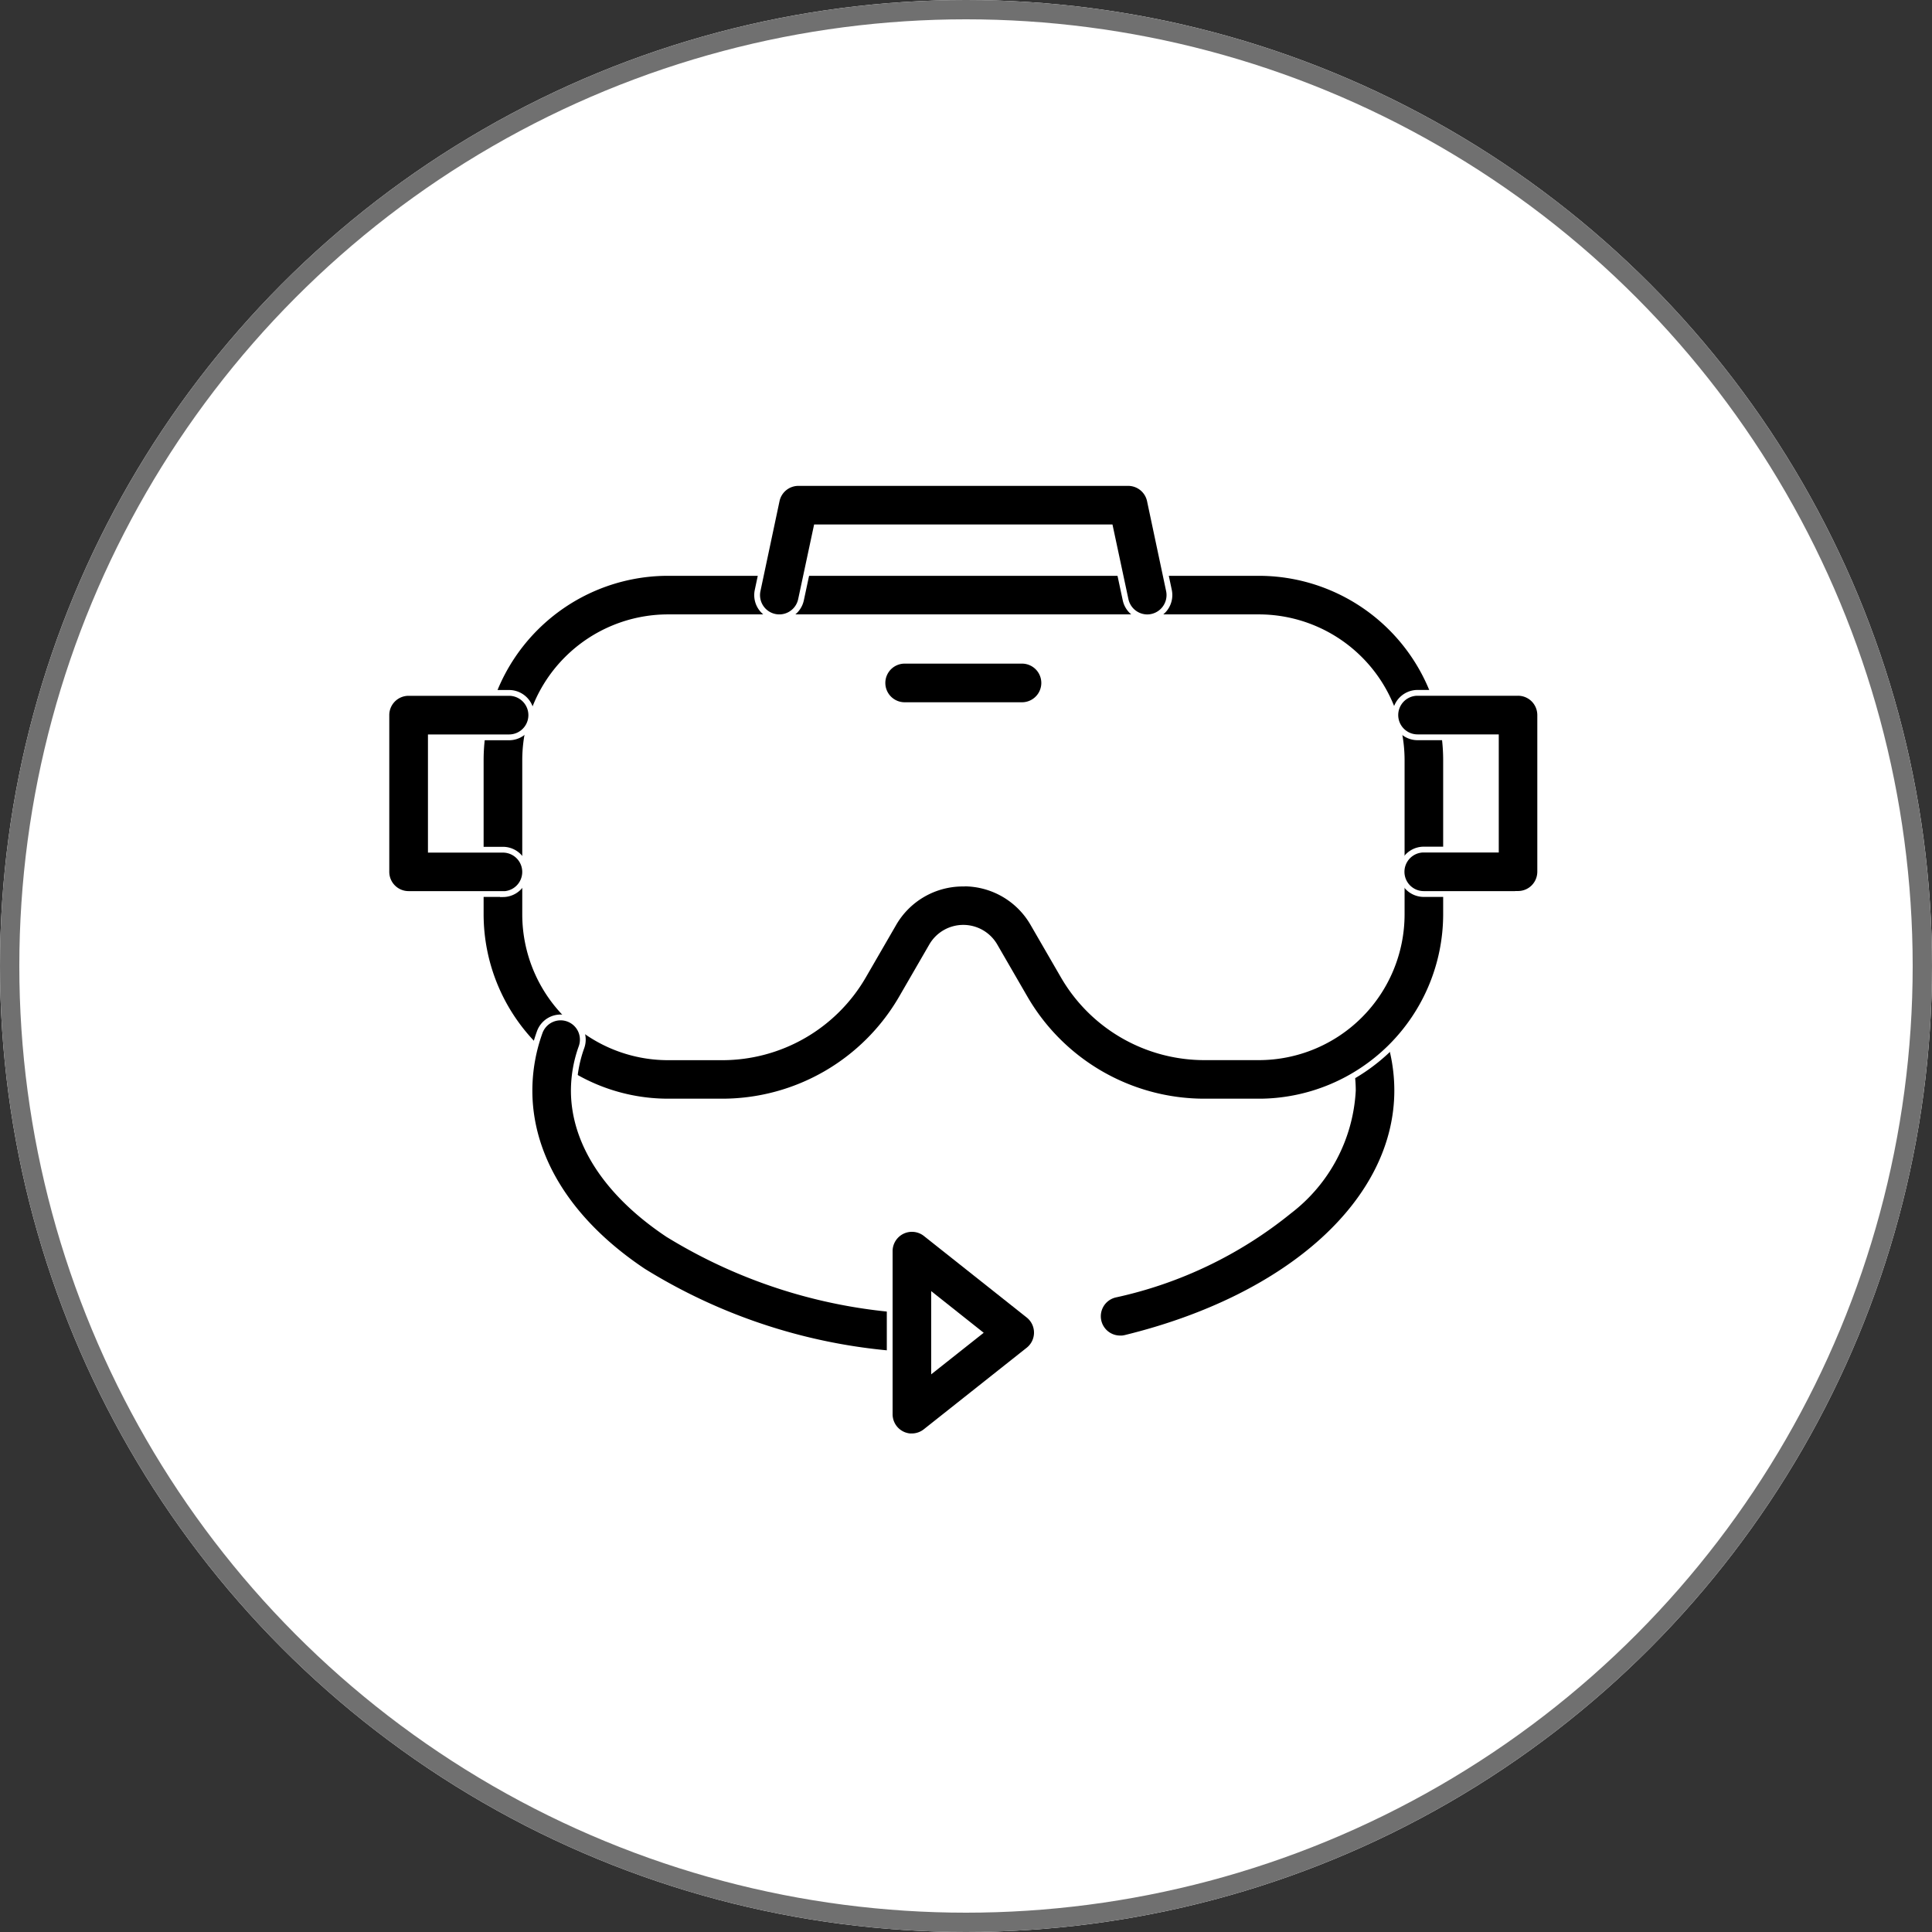 <svg xmlns="http://www.w3.org/2000/svg" width="100" height="100" viewBox="0 0 100 100">
  <rect x="0" y="0" width="100" height="100" fill="#333333" stroke="none"/>
  <g id="Virtual_Reality" data-name="Virtual Reality" transform="translate(-210 -43)">
    <g id="Ellipse_34" data-name="Ellipse 34" transform="translate(210 43)" fill="#fff" stroke="#707070" stroke-width="1">
      <circle cx="50" cy="50" r="50" stroke="none"/>
      <circle cx="50" cy="50" r="49.5" fill="none"/>
    </g>
    <g id="noun-virtual-reality-7364261" transform="translate(221.601 52.375)">
      <path id="Path_23509" data-name="Path 23509" d="M60.856,70.774a1.149,1.149,0,0,1-.272-2.266A21.562,21.562,0,0,0,69.6,64.182a8.409,8.409,0,0,0,3.3-6.245,6.689,6.689,0,0,0-.393-2.238,1.149,1.149,0,1,1,2.165-.771,8.94,8.94,0,0,1,.524,3.009c0,5.692-5.521,10.717-14.071,12.809l0,0a1.124,1.124,0,0,1-.272.031Z" transform="translate(-14.477 -10.871)" stroke="#fff" stroke-width="0.3"/>
      <path id="Path_23510" data-name="Path 23510" d="M55.474,49.473H52.647a10.741,10.741,0,0,1-9.279-5.356l-1.562-2.7h0a1.882,1.882,0,0,0-3.258,0l-1.562,2.7h0a10.74,10.74,0,0,1-9.279,5.356H24.89A9.7,9.7,0,0,1,15.2,39.783V31.8a9.7,9.7,0,0,1,9.691-9.691H55.476A9.7,9.7,0,0,1,65.166,31.8v7.986a9.706,9.706,0,0,1-9.694,9.688ZM40.18,38.182A4.135,4.135,0,0,1,43.8,40.271l1.562,2.7a8.432,8.432,0,0,0,7.287,4.206h2.826a7.4,7.4,0,0,0,7.394-7.391V31.8a7.4,7.4,0,0,0-7.394-7.394H24.89A7.4,7.4,0,0,0,17.5,31.8v7.986A7.4,7.4,0,0,0,24.89,47.18h2.826A8.438,8.438,0,0,0,35,42.974l1.562-2.7v0a4.136,4.136,0,0,1,3.614-2.086Z" transform="translate(-1.919 -1.83)" stroke="#fff" stroke-width="0.3"/>
      <path id="Path_23511" data-name="Path 23511" d="M14.43,41.17H9.548a1.149,1.149,0,0,1-1.15-1.15V31.911a1.149,1.149,0,0,1,1.15-1.15h5.2a1.148,1.148,0,1,1,0,2.3H10.7v5.816H14.43a1.148,1.148,0,0,1,0,2.3Z" transform="translate(0 -4.271)" stroke="#fff" stroke-width="0.3"/>
      <path id="Path_23512" data-name="Path 23512" d="M87.5,41.17H82.622a1.148,1.148,0,0,1,0-2.3h3.732V33.058H82.3a1.148,1.148,0,1,1,0-2.3h5.2a1.148,1.148,0,0,1,.813.336,1.16,1.16,0,0,1,.336.813v8.109a1.16,1.16,0,0,1-.336.813,1.148,1.148,0,0,1-.813.336Z" transform="translate(-20.529 -4.271)" stroke="#fff" stroke-width="0.3"/>
      <path id="Path_23513" data-name="Path 23513" d="M55.327,22.578a1.152,1.152,0,0,1-1.122-.911l-.8-3.746h-15.2l-.8,3.746a1.148,1.148,0,0,1-2.246-.477l.987-4.655a1.149,1.149,0,0,1,1.122-.911H54.339a1.15,1.15,0,0,1,1.124.911l.987,4.655a1.152,1.152,0,0,1-1.124,1.388Z" transform="translate(-7.546)" stroke="#fff" stroke-width="0.3"/>
      <path id="Path_23514" data-name="Path 23514" d="M51.391,30.742H45.317a1.148,1.148,0,1,1,0-2.3h6.073a1.148,1.148,0,1,1,0,2.3Z" transform="translate(-10.093 -3.618)" stroke="#fff" stroke-width="0.3"/>
      <path id="Path_23515" data-name="Path 23515" d="M38.511,71.631h-.084A29.164,29.164,0,0,1,24.609,67.3c-3.8-2.535-5.894-5.855-5.894-9.354a8.935,8.935,0,0,1,.524-3.006,1.156,1.156,0,0,1,.589-.665,1.15,1.15,0,0,1,1.542.55,1.156,1.156,0,0,1,.034.886,6.673,6.673,0,0,0-.393,2.235c0,2.706,1.73,5.347,4.871,7.442A26.889,26.889,0,0,0,38.6,69.34a1.149,1.149,0,0,1-.084,2.3Z" transform="translate(-2.911 -10.873)" stroke="#fff" stroke-width="0.3"/>
      <path id="Path_23516" data-name="Path 23516" d="M45.838,80.154A1.149,1.149,0,0,1,44.691,79v-8.44a1.15,1.15,0,0,1,1.862-.9l5.322,4.22a1.149,1.149,0,0,1,0,1.8L46.55,79.9a1.153,1.153,0,0,1-.712.25Zm1.15-7.212V76.63l2.327-1.842Z" transform="translate(-10.241 -15.179)" stroke="#fff" stroke-width="0.3"/>
    </g>
  </g>
</svg>
